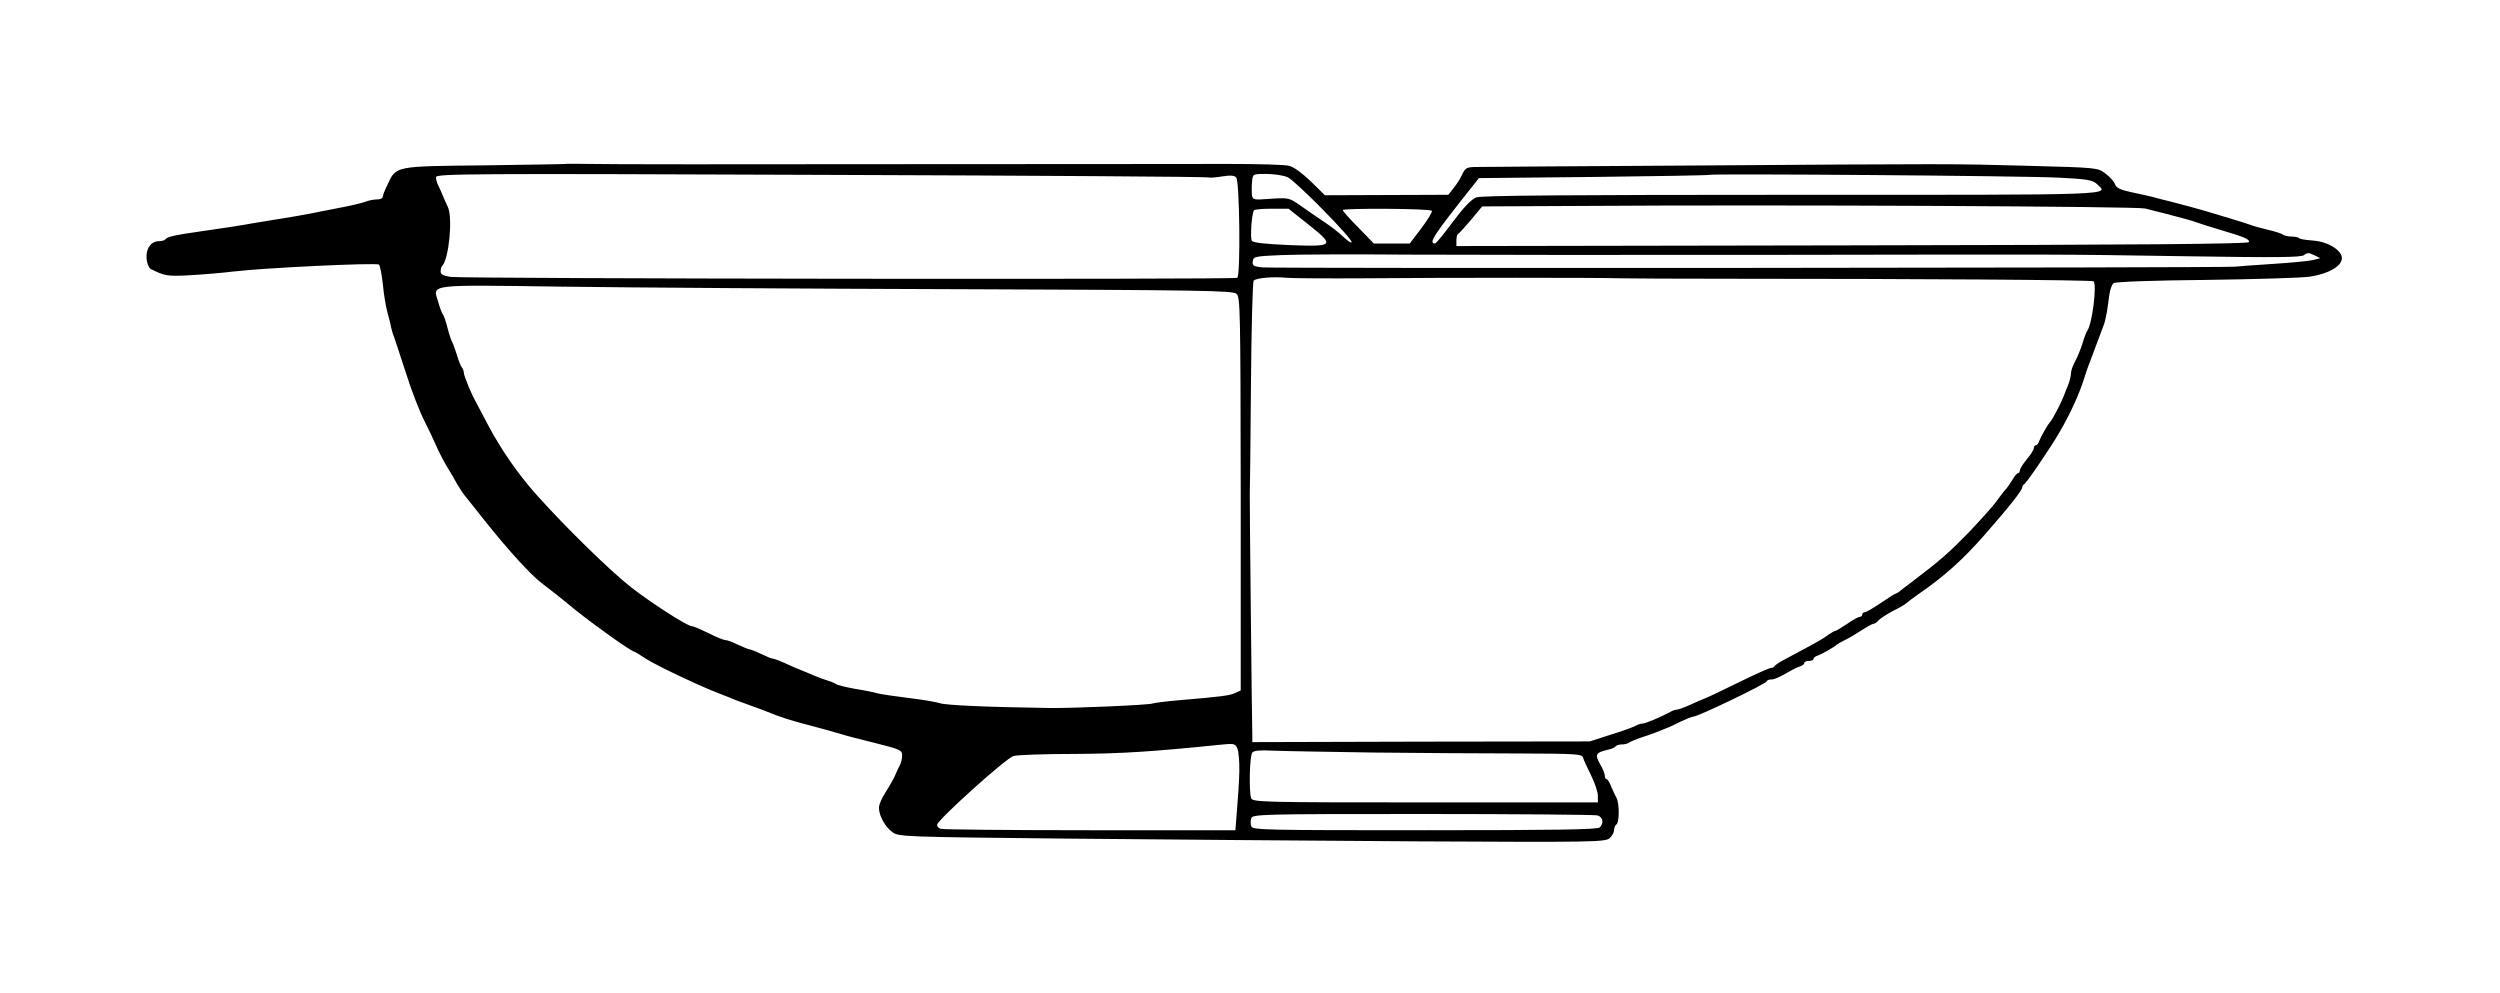 <?xml version="1.0" standalone="no"?>
<!DOCTYPE svg PUBLIC "-//W3C//DTD SVG 20010904//EN"
 "http://www.w3.org/TR/2001/REC-SVG-20010904/DTD/svg10.dtd">
<svg version="1.0" xmlns="http://www.w3.org/2000/svg"
 width="1078pt" height="428pt" viewBox="0 0 1078 428"
 preserveAspectRatio="xMidYMid meet">
<g transform="translate(0,428) scale(0.1,-0.1)"
fill="#000000" stroke="none">
<path d="M2436 3573 c-1 -1 -157 -3 -346 -6 -390 -4 -381 -2 -419 -83 -12 -24
-21 -48 -21 -54 0 -5 -11 -10 -25 -10 -13 0 -34 -4 -47 -9 -13 -5 -48 -14 -78
-20 -133 -27 -213 -42 -277 -52 -37 -6 -93 -15 -123 -20 -65 -12 -160 -26
-250 -39 -93 -13 -129 -21 -136 -31 -3 -5 -15 -9 -28 -9 -35 0 -58 -32 -54
-76 2 -20 10 -40 18 -44 60 -30 72 -32 166 -27 55 3 140 10 189 16 131 16 618
39 629 30 5 -4 12 -43 17 -86 4 -43 13 -96 19 -118 6 -22 14 -51 16 -65 3 -14
9 -34 14 -45 4 -11 27 -81 51 -155 23 -74 59 -166 79 -205 19 -38 42 -86 50
-105 8 -19 27 -57 43 -85 17 -27 38 -64 48 -82 10 -17 24 -39 33 -50 8 -10 47
-58 86 -108 102 -128 197 -232 245 -269 23 -17 87 -67 141 -112 84 -68 247
-184 259 -184 2 0 20 -11 40 -24 33 -23 126 -69 235 -118 42 -19 54 -24 113
-47 12 -4 33 -13 47 -19 14 -5 41 -15 60 -22 19 -7 45 -16 58 -21 12 -5 32
-13 45 -18 33 -13 77 -27 125 -40 87 -23 128 -34 167 -46 22 -7 91 -25 153
-40 103 -26 112 -30 112 -52 0 -13 -4 -31 -9 -41 -5 -9 -15 -30 -22 -47 -7
-16 -26 -49 -41 -72 -15 -23 -28 -52 -28 -66 0 -35 27 -83 59 -106 27 -19 53
-20 742 -27 393 -4 1078 -9 1522 -12 760 -4 809 -3 828 14 10 9 19 25 19 35 0
10 5 21 10 24 13 8 13 90 1 113 -5 9 -16 32 -23 49 -7 18 -16 33 -20 33 -5 0
-8 7 -8 15 0 8 -9 31 -21 51 -23 41 -18 49 34 61 15 3 30 10 33 14 3 5 15 9
28 9 12 0 26 4 31 8 6 4 28 14 50 21 22 7 50 17 63 22 12 5 32 13 45 18 12 4
42 18 65 30 24 11 48 21 54 21 20 0 311 140 316 152 2 5 10 8 18 8 15 0 32 7
79 34 17 10 38 20 48 23 9 3 17 9 17 14 0 5 9 9 20 9 11 0 20 4 20 9 0 5 8 11
18 14 17 6 72 37 82 47 3 3 19 12 35 20 17 8 49 27 72 42 23 15 46 28 51 28 5
0 15 6 21 14 7 8 36 27 64 42 29 14 54 29 57 33 3 3 28 22 55 41 108 74 190
148 282 253 108 123 163 193 163 206 0 5 4 11 8 13 9 3 118 163 153 225 48 82
87 169 108 238 7 22 16 49 21 60 4 11 18 47 30 80 12 33 26 69 30 80 5 11 11
38 15 60 3 22 8 57 11 77 3 21 11 42 18 47 6 6 173 12 401 14 215 3 415 9 445
14 78 12 134 43 138 76 4 36 -59 76 -128 80 -27 2 -53 6 -56 10 -4 4 -19 7
-34 7 -14 0 -30 4 -36 8 -5 5 -34 14 -64 21 -30 7 -64 16 -75 21 -11 4 -54 18
-95 30 -41 12 -86 26 -100 30 -30 9 -101 28 -155 42 -22 5 -53 13 -70 18 -16
4 -59 14 -94 21 -48 10 -65 19 -71 34 -4 12 -23 33 -42 47 -33 25 -33 25 -333
33 -332 9 -309 9 -1480 1 -456 -3 -856 -5 -887 -6 -54 0 -58 -2 -73 -32 -8
-18 -25 -45 -38 -60 l-22 -28 -266 -1 -266 -1 -61 60 c-38 36 -74 63 -94 67
-18 5 -136 8 -263 8 -126 0 -772 -1 -1435 -1 -663 -1 -1254 -1 -1313 1 -60 1
-109 1 -111 0z m2773 -58 c4 -2 31 -1 59 4 39 6 55 5 63 -5 14 -17 19 -423 4
-432 -13 -8 -3335 -4 -3392 4 -32 5 -43 11 -43 23 0 10 3 21 7 25 29 29 46
210 24 254 -5 9 -14 31 -21 47 -7 17 -16 38 -21 47 -5 10 -9 25 -9 34 0 15
132 16 1661 10 913 -3 1664 -8 1668 -11z m343 1 c34 -15 286 -271 276 -281 -3
-3 -19 8 -37 25 -17 17 -55 46 -84 65 -28 19 -74 50 -100 69 -48 33 -50 34
-127 29 -77 -6 -78 -5 -82 18 -1 13 -1 39 1 57 3 32 3 32 61 32 32 0 73 -6 92
-14z m3325 -2 c120 -6 145 -10 163 -26 54 -51 122 -48 -1312 -48 -955 0 -1340
-3 -1362 -11 -21 -8 -53 -41 -101 -105 -38 -52 -73 -94 -77 -94 -30 0 -8 34
163 249 l26 33 494 5 c272 3 496 7 498 9 6 6 1349 -4 1508 -12z m373 -133 c19
-5 53 -14 75 -19 77 -20 130 -34 150 -42 11 -4 54 -18 95 -30 112 -33 131 -42
127 -54 -3 -8 -468 -12 -1710 -14 l-1707 -3 0 25 c0 13 3 26 8 28 4 2 29 29
55 60 l48 58 427 2 c852 6 2397 -2 2432 -11z m-3612 -66 c120 -95 116 -99 -75
-92 -110 5 -159 10 -165 19 -8 12 -1 114 9 131 2 4 37 7 76 7 l73 0 82 -65z
m536 56 c3 -5 -17 -38 -45 -75 l-50 -66 -77 0 -78 0 -67 69 c-37 37 -67 71
-67 75 0 9 378 7 384 -3z m1441 -190 c1358 2 1224 3 1812 -6 396 -6 496 -5
508 5 13 11 21 11 43 0 l27 -13 -29 -8 c-16 -4 -95 -12 -175 -17 -80 -5 -155
-11 -166 -12 -40 -5 -4151 -8 -4193 -3 -37 4 -43 8 -40 27 3 20 10 21 123 26
66 3 316 4 555 2 239 -1 930 -2 1535 -1z m-1730 -101 c361 3 1007 3 1100 0 39
-1 250 -2 470 -2 816 0 1563 -5 1572 -11 16 -10 -5 -182 -26 -212 -4 -5 -14
-30 -21 -55 -8 -25 -22 -60 -32 -78 -10 -18 -18 -41 -18 -52 0 -10 -5 -32 -11
-47 -6 -15 -16 -39 -21 -53 -14 -35 -49 -101 -58 -110 -10 -10 -41 -65 -47
-82 -3 -10 -9 -18 -14 -18 -5 0 -9 -6 -9 -12 0 -7 -14 -29 -30 -48 -16 -19
-30 -41 -30 -47 0 -7 -4 -13 -8 -13 -4 0 -16 -13 -25 -30 -10 -16 -23 -35 -30
-42 -7 -7 -23 -29 -37 -48 -13 -19 -67 -79 -119 -134 -87 -89 -124 -122 -239
-209 -20 -15 -45 -34 -55 -42 -9 -8 -20 -15 -23 -15 -3 0 -32 -18 -64 -40 -32
-22 -64 -40 -69 -40 -6 0 -11 -4 -11 -10 0 -5 -5 -10 -11 -10 -6 0 -30 -13
-54 -30 -24 -16 -47 -30 -50 -30 -4 0 -20 -9 -35 -20 -26 -19 -58 -36 -180
-101 -25 -13 -46 -27 -48 -31 -2 -5 -9 -8 -15 -8 -7 0 -68 -27 -137 -61 -69
-34 -134 -65 -145 -69 -11 -4 -41 -17 -67 -29 -26 -12 -52 -21 -58 -21 -6 0
-18 -4 -28 -10 -39 -21 -107 -50 -119 -50 -7 0 -21 -4 -31 -10 -9 -5 -57 -23
-107 -38 l-90 -29 -727 -1 -728 -2 0 23 c-2 78 -12 1035 -11 1047 1 8 3 217 5
463 2 246 7 452 12 457 12 12 88 18 144 12 25 -2 176 -3 335 -2z m-1755 -47
c1060 -4 1186 -6 1202 -20 16 -14 17 -71 18 -863 l0 -847 -23 -11 c-23 -11
-59 -16 -239 -31 -59 -5 -111 -12 -116 -14 -10 -7 -343 -21 -442 -20 -276 4
-454 12 -478 21 -15 5 -74 15 -132 22 -58 7 -118 16 -135 20 -16 5 -61 14
-100 20 -38 7 -74 16 -80 20 -5 4 -21 11 -35 15 -14 4 -41 14 -60 22 -19 8
-44 19 -55 23 -11 4 -41 17 -67 29 -26 12 -51 21 -56 21 -5 0 -27 9 -50 20
-22 11 -45 20 -50 20 -4 0 -27 9 -50 20 -22 11 -47 20 -54 20 -8 0 -40 13 -73
30 -33 16 -65 30 -72 30 -20 0 -173 99 -261 167 -87 68 -273 249 -401 391 -83
91 -162 205 -219 314 -21 40 -43 82 -49 93 -21 36 -53 115 -53 128 0 7 -4 17
-8 22 -5 6 -15 30 -22 55 -8 25 -17 50 -20 55 -4 6 -13 33 -20 60 -7 28 -16
55 -21 60 -4 6 -13 29 -19 52 -24 79 -56 75 534 67 287 -4 1054 -9 1706 -11z
m1214 -2080 c-1 -43 -6 -117 -10 -165 l-7 -88 -628 0 c-345 0 -634 3 -643 6
-9 3 -16 11 -15 18 2 21 297 287 329 296 17 5 135 9 262 9 202 1 339 10 623
39 66 7 71 6 80 -14 6 -13 10 -58 9 -101z m581 82 c193 -2 473 -4 623 -4 250
-1 273 -2 278 -18 3 -10 19 -45 35 -77 16 -32 29 -72 29 -87 l0 -29 -744 0
c-699 0 -744 1 -751 18 -10 27 -7 183 5 197 7 9 34 11 93 8 45 -2 240 -5 432
-8z m963 -271 c24 -7 29 -33 10 -52 -9 -9 -190 -12 -754 -12 -679 0 -742 1
-748 16 -4 9 -4 25 -1 35 6 18 34 19 738 19 403 0 742 -3 755 -6z"/>
</g>
</svg>
